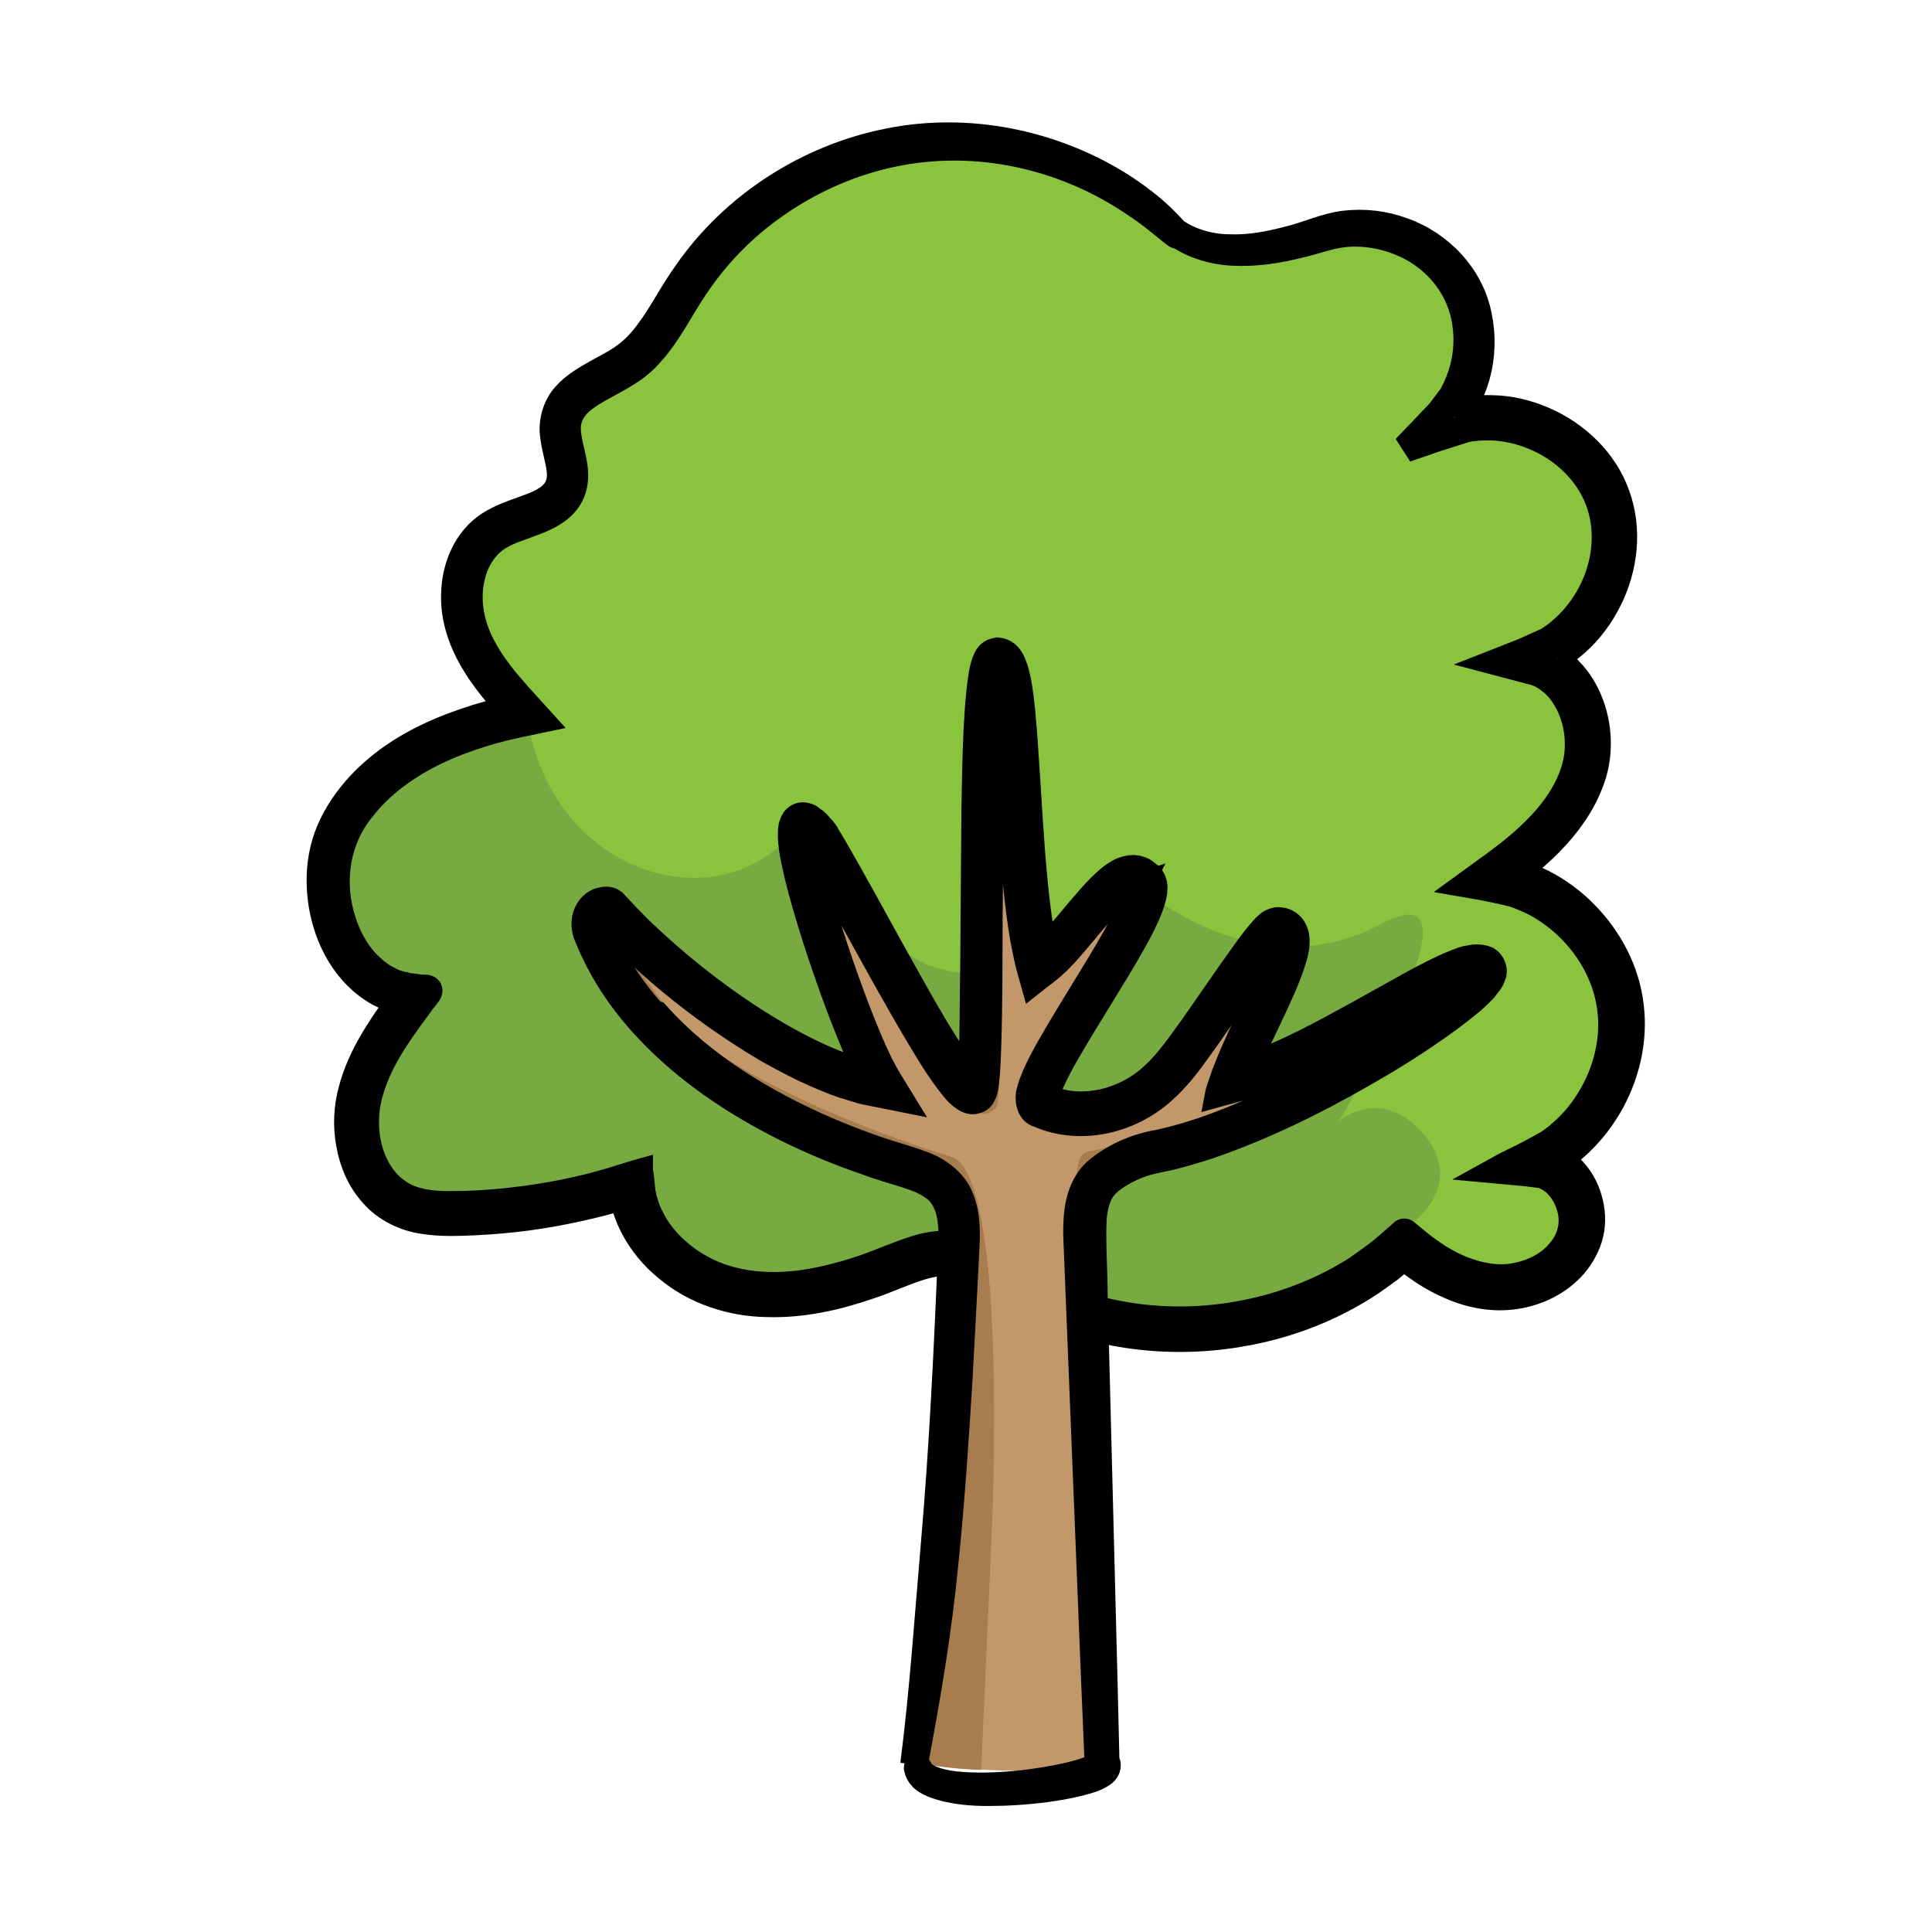 <svg xmlns="http://www.w3.org/2000/svg" width="35" height="35" viewBox="0 0 35 35" fill="none">
  <path d="M21.315 4.263C20.113 3.053 18.35 2.427 16.658 2.604C14.966 2.781 13.368 3.761 12.446 5.194C12.129 5.688 11.87 6.248 11.388 6.59C10.943 6.903 10.289 7.071 10.178 7.603C10.091 8.01 10.4 8.447 10.26 8.838C10.083 9.328 9.399 9.344 8.959 9.624C8.411 9.97 8.271 10.744 8.465 11.357C8.658 11.971 9.111 12.473 9.548 12.947C8.234 13.206 6.847 13.758 6.209 14.935C5.57 16.113 6.229 17.962 7.567 18.007C7.127 18.587 6.674 19.197 6.526 19.909C6.377 20.621 6.624 21.478 7.279 21.795C7.592 21.947 7.954 21.96 8.304 21.955C9.375 21.935 10.441 21.758 11.458 21.424C11.503 22.38 12.36 23.145 13.294 23.355C14.225 23.561 15.201 23.318 16.086 22.968C16.489 22.808 16.913 22.622 17.338 22.701C17.675 22.762 17.955 22.981 18.243 23.166C20.417 24.578 23.546 24.298 25.432 22.515C25.901 22.927 26.47 23.265 27.091 23.298C27.713 23.335 28.384 23.001 28.594 22.417C28.804 21.832 28.376 21.062 27.75 21.062C28.821 20.593 29.508 19.37 29.344 18.209C29.179 17.052 28.187 16.059 27.026 15.907C27.721 15.409 28.425 14.82 28.685 14.005C28.944 13.19 28.549 12.111 27.709 11.95C28.87 11.568 29.558 10.139 29.134 8.994C28.709 7.85 27.256 7.211 26.124 7.681C26.811 7.026 26.947 5.873 26.445 5.066C25.947 4.259 24.95 3.93 24.041 4.198C23.514 4.354 22.126 4.922 21.307 4.226" fill="#8AC43F"/>
  <path d="M14.5 14.894C13.211 16.792 9.963 15.936 9.547 12.955C9.518 12.741 7.826 13.247 6.784 14.207C5.557 15.339 5.104 17.039 7.566 18.011C7.566 18.011 5.726 19.86 6.644 21.21C7.562 22.561 11.412 21.663 11.412 21.663C11.412 21.663 12.458 23.52 13.812 23.421C15.163 23.326 16.822 22.725 16.822 22.725H17.641C17.641 22.725 19.334 24.269 20.972 24.125C22.615 23.981 24.398 23.446 25.419 22.289C25.419 22.289 26.601 21.56 25.827 20.593C25.052 19.625 24.258 20.308 24.258 20.308C24.258 20.308 27.078 15.639 25.032 16.735C22.636 18.015 20.466 15.911 20.466 15.911C20.466 15.911 19.935 17.146 18.172 17.558C15.467 18.188 14.879 14.326 14.496 14.894H14.5Z" fill="#78AA42"/>
  <path d="M21.203 4.14C21.512 4.379 21.895 4.49 22.261 4.494C22.632 4.51 22.99 4.44 23.336 4.35C23.686 4.267 24.011 4.107 24.361 4.066C24.711 4.024 25.073 4.066 25.407 4.189C26.078 4.424 26.642 5.009 26.778 5.729C26.852 6.083 26.84 6.454 26.745 6.804C26.696 6.977 26.626 7.145 26.539 7.306C26.498 7.376 26.449 7.442 26.399 7.495C26.457 7.475 26.535 7.446 26.597 7.434L26.782 7.409H27.025C27.35 7.413 27.667 7.491 27.964 7.619C28.552 7.874 29.063 8.356 29.281 8.978C29.504 9.599 29.421 10.291 29.133 10.863C28.989 11.152 28.796 11.415 28.557 11.629C28.495 11.678 28.437 11.736 28.367 11.781L28.19 11.901C28.153 11.921 28.128 11.93 28.128 11.934C28.145 11.934 28.157 11.942 28.17 11.946C28.157 11.938 28.248 11.992 28.285 12.028C28.334 12.066 28.384 12.107 28.425 12.152C28.602 12.329 28.726 12.547 28.808 12.77C28.973 13.218 28.977 13.729 28.8 14.174C28.643 14.585 28.384 14.939 28.087 15.244C27.939 15.396 27.779 15.536 27.618 15.672L27.453 15.804C27.453 15.804 27.462 15.804 27.511 15.82C27.659 15.87 27.807 15.932 27.947 16.002C28.227 16.146 28.483 16.335 28.701 16.558C29.141 17.002 29.454 17.587 29.528 18.221C29.607 18.855 29.45 19.501 29.129 20.045C28.968 20.317 28.767 20.564 28.528 20.774C28.466 20.827 28.408 20.877 28.343 20.922L28.235 21C28.223 20.992 28.297 21.033 28.33 21.066C28.375 21.099 28.413 21.136 28.454 21.173C28.606 21.325 28.713 21.511 28.771 21.712C28.832 21.914 28.849 22.132 28.8 22.346C28.75 22.561 28.643 22.746 28.511 22.906C28.235 23.223 27.853 23.405 27.457 23.466C27.054 23.528 26.65 23.45 26.296 23.297C26.119 23.223 25.946 23.129 25.79 23.026C25.712 22.972 25.633 22.919 25.559 22.861L25.432 22.758L25.386 22.799L25.172 22.98C25.02 23.088 24.872 23.203 24.711 23.302C24.077 23.701 23.373 23.973 22.64 24.117C21.413 24.36 20.112 24.253 18.955 23.755C18.815 23.685 18.667 23.623 18.531 23.549L18.123 23.31C17.864 23.141 17.629 22.968 17.382 22.898C16.888 22.754 16.337 23.092 15.748 23.285C15.163 23.487 14.537 23.631 13.895 23.61C13.257 23.602 12.594 23.388 12.096 22.968C11.84 22.762 11.626 22.503 11.474 22.206C11.4 22.058 11.338 21.898 11.305 21.733L11.293 21.667L11.124 21.716L10.902 21.778C10.754 21.815 10.601 21.852 10.449 21.885C10.148 21.951 9.844 22.005 9.535 22.046C9.23 22.087 8.921 22.112 8.612 22.128C8.304 22.141 7.995 22.157 7.665 22.104C7.34 22.058 6.994 21.893 6.768 21.634C6.533 21.379 6.397 21.054 6.34 20.728C6.278 20.403 6.294 20.061 6.381 19.748C6.463 19.436 6.599 19.139 6.76 18.867C6.838 18.732 6.924 18.6 7.011 18.472L7.258 18.13L7.093 18.081C7.011 18.06 6.937 18.011 6.863 17.978C6.262 17.64 5.936 16.998 5.837 16.368C5.788 16.047 5.792 15.718 5.866 15.401C5.94 15.079 6.097 14.779 6.282 14.524C6.661 14.001 7.192 13.618 7.756 13.35C8.04 13.214 8.332 13.107 8.629 13.012C8.777 12.967 8.925 12.926 9.078 12.889L9.255 12.848L9.226 12.815L9.012 12.568C8.872 12.399 8.736 12.222 8.621 12.033C8.386 11.658 8.217 11.201 8.242 10.732C8.258 10.274 8.452 9.78 8.872 9.509C9.275 9.253 9.741 9.216 10.004 8.973C10.128 8.854 10.177 8.698 10.152 8.512C10.132 8.323 10.058 8.117 10.033 7.882C10 7.644 10.078 7.359 10.247 7.174C10.412 6.989 10.614 6.874 10.803 6.767C10.992 6.66 11.182 6.569 11.338 6.45C11.495 6.334 11.635 6.186 11.754 6.021C12.001 5.696 12.19 5.305 12.45 4.947C13.294 3.728 14.64 2.863 16.094 2.575C17.551 2.279 19.087 2.608 20.297 3.37C20.581 3.551 20.857 3.765 21.038 3.942C21.224 4.119 21.331 4.251 21.323 4.255C21.31 4.263 21.174 4.136 20.96 3.971C20.75 3.802 20.454 3.6 20.153 3.427C19.145 2.851 17.938 2.567 16.748 2.686C15.558 2.802 14.414 3.325 13.516 4.119C13.162 4.436 12.849 4.794 12.586 5.19C12.318 5.581 12.112 6.03 11.766 6.408C11.421 6.808 10.906 6.952 10.556 7.228C10.379 7.364 10.272 7.549 10.272 7.759C10.272 7.973 10.358 8.199 10.395 8.459C10.412 8.586 10.412 8.731 10.366 8.871C10.321 9.006 10.231 9.126 10.123 9.212C9.905 9.385 9.658 9.451 9.436 9.538C9.209 9.616 9 9.706 8.847 9.863C8.695 10.019 8.588 10.221 8.538 10.443C8.431 10.888 8.526 11.357 8.757 11.765C8.868 11.971 9.008 12.16 9.156 12.345L9.391 12.617L9.769 13.033L9.395 13.111L9.139 13.169C8.995 13.206 8.855 13.243 8.715 13.288C8.435 13.375 8.16 13.478 7.896 13.605C7.373 13.857 6.887 14.202 6.541 14.655C6.105 15.191 5.986 15.915 6.167 16.574C6.253 16.899 6.406 17.212 6.636 17.455C6.751 17.57 6.879 17.682 7.027 17.752C7.097 17.793 7.171 17.822 7.254 17.842L7.311 17.859H7.328L7.361 17.871L7.418 17.879L7.645 17.908C7.908 17.883 7.67 18.064 7.608 18.176L7.402 18.456C7.299 18.6 7.2 18.744 7.106 18.892C6.92 19.189 6.768 19.497 6.681 19.827C6.509 20.461 6.673 21.239 7.204 21.605C7.464 21.787 7.805 21.828 8.151 21.828C8.501 21.828 8.855 21.807 9.205 21.77C9.555 21.733 9.905 21.679 10.247 21.61C10.42 21.572 10.593 21.535 10.762 21.49L11.017 21.42L11.326 21.325L11.552 21.255L11.581 21.247C11.581 21.247 11.581 21.264 11.589 21.272L11.598 21.329L11.61 21.445L11.622 21.564C11.622 21.564 11.626 21.605 11.63 21.626L11.639 21.655C11.647 21.696 11.651 21.737 11.668 21.774C11.709 21.931 11.783 22.079 11.869 22.223C12.046 22.503 12.297 22.738 12.582 22.915C13.154 23.277 13.866 23.351 14.546 23.256C14.887 23.207 15.225 23.12 15.558 23.013C15.892 22.906 16.205 22.758 16.563 22.643C16.909 22.523 17.358 22.495 17.716 22.676C18.07 22.849 18.337 23.071 18.642 23.232C19.853 23.911 21.327 24.072 22.681 23.775C23.361 23.627 24.015 23.363 24.596 22.989C24.736 22.886 24.88 22.791 25.016 22.684L25.218 22.511L25.407 22.346C25.44 22.297 25.469 22.342 25.502 22.367L25.596 22.445L25.732 22.556L25.835 22.635C25.905 22.684 25.975 22.733 26.045 22.779C26.189 22.869 26.337 22.948 26.494 23.009C26.803 23.129 27.136 23.191 27.453 23.129C27.77 23.071 28.075 22.919 28.268 22.68C28.474 22.441 28.54 22.132 28.441 21.836C28.396 21.692 28.318 21.556 28.211 21.449C28.186 21.424 28.157 21.395 28.128 21.379C28.096 21.354 28.087 21.346 27.997 21.301C27.976 21.292 27.96 21.284 27.931 21.276L27.832 21.264L27.634 21.239L27.144 21.194L27.28 21.119L27.478 21.021C27.61 20.959 27.741 20.889 27.869 20.819L28.054 20.716L28.141 20.654C28.198 20.613 28.252 20.568 28.301 20.523C28.511 20.341 28.688 20.123 28.828 19.884C29.113 19.407 29.253 18.838 29.187 18.295C29.125 17.747 28.857 17.233 28.466 16.837C28.273 16.64 28.046 16.471 27.803 16.343C27.68 16.282 27.552 16.228 27.424 16.183C27.194 16.125 26.893 16.064 26.601 16.014L27.066 15.676L27.28 15.516L27.396 15.425C27.544 15.306 27.688 15.178 27.824 15.042C28.256 14.614 28.61 14.058 28.598 13.474C28.598 13.181 28.52 12.885 28.367 12.638C28.293 12.514 28.198 12.403 28.087 12.321C28.054 12.296 28.042 12.284 27.993 12.255C27.964 12.234 27.927 12.214 27.886 12.197C27.849 12.181 27.803 12.164 27.745 12.152L27.14 11.992L27.56 11.827C27.704 11.769 27.824 11.707 27.96 11.65C27.988 11.637 28.034 11.617 28.05 11.608L28.091 11.58L28.174 11.522C28.231 11.489 28.277 11.436 28.33 11.394C28.532 11.213 28.701 10.995 28.828 10.752C29.084 10.266 29.166 9.678 28.997 9.151C28.832 8.628 28.413 8.187 27.89 7.944C27.63 7.821 27.346 7.747 27.058 7.73C26.984 7.726 26.914 7.73 26.84 7.73C26.803 7.73 26.77 7.738 26.733 7.738L26.667 7.747C26.626 7.747 26.584 7.759 26.543 7.767L25.988 7.944L25.465 8.125L25.893 7.677C25.963 7.598 26.062 7.508 26.111 7.442L26.272 7.228C26.272 7.228 26.3 7.195 26.313 7.174L26.325 7.15L26.35 7.1C26.366 7.067 26.387 7.034 26.399 6.997C26.432 6.927 26.457 6.857 26.482 6.783C26.576 6.495 26.605 6.174 26.56 5.869C26.482 5.247 26.058 4.691 25.46 4.42C25.164 4.284 24.835 4.21 24.501 4.218C24.332 4.222 24.172 4.251 24.007 4.296C23.834 4.346 23.657 4.399 23.472 4.44C23.11 4.527 22.727 4.584 22.335 4.564C21.944 4.543 21.532 4.42 21.22 4.148L21.203 4.14Z" fill="#231F20" stroke="black" stroke-width="0.5"/>
  <path d="M16.571 31.928C17.102 28.761 17.147 25.867 17.299 22.66C17.316 22.301 17.32 21.906 17.093 21.626C16.896 21.383 16.575 21.284 16.274 21.194C13.985 20.506 11.593 19.119 10.732 16.994C10.588 16.64 10.823 16.438 10.996 16.484C12.116 17.768 14.38 19.46 15.965 19.707C15.381 18.822 13.742 13.849 14.784 15.191C15.55 16.447 17.32 19.992 17.649 19.839C17.896 19.724 17.604 11.959 18.049 11.992C18.506 11.975 18.329 15.718 18.802 17.567C19.453 17.118 20.268 15.574 20.684 16.027C21.12 16.368 18.411 19.749 18.823 20.07C19.519 20.399 20.569 20.288 21.338 19.296C21.993 18.452 22.956 16.899 23.13 16.899C23.747 16.899 22.586 18.715 22.285 19.662C23.916 19.259 26.423 17.361 26.856 17.599C27.288 17.838 23.27 20.482 20.902 20.918C20.585 20.976 20.231 21.144 19.98 21.346C19.634 21.63 19.622 22.145 19.638 22.594C19.762 25.735 19.881 28.877 20.004 32.018C20.004 32.018 19.156 32.109 18.094 32.072C17.032 32.035 16.571 31.936 16.571 31.936" fill="#C2986B"/>
  <path d="M10.863 16.467C10.863 16.467 11.991 18.316 12.522 18.736C13.889 19.81 16.182 20.638 17.232 20.955C18.282 21.272 17.965 27.79 17.965 27.79L17.776 32.063C17.776 32.063 17.488 32.059 17.129 32.014C16.771 31.969 16.569 31.932 16.569 31.932C16.569 31.932 17.71 23.224 17.158 21.737C16.915 21.078 15.425 21.202 13.156 19.761C12.658 19.444 10.871 17.78 10.69 16.883C10.616 16.516 10.859 16.467 10.859 16.467H10.863Z" fill="#A77C4F"/>
  <path d="M17.819 12.856C17.819 12.856 18.284 19.884 18.037 20.078C17.794 20.271 17.646 20.201 17.671 19.736C17.695 19.271 17.819 12.856 17.819 12.856Z" fill="#A77C4F"/>
  <path d="M19.577 22.153C19.528 21.886 19.408 21.004 19.651 20.885C19.808 20.807 20.561 20.786 22.484 20.033C23.55 19.613 25.617 18.781 26.609 18.032C26.609 18.032 25.597 18.929 23.192 20.132C22.509 20.473 20.524 21.046 19.874 21.375L19.581 22.157L19.577 22.153Z" fill="#A77C4F"/>
  <path d="M11.882 18.382C12.586 19.168 13.488 19.769 14.443 20.238C14.921 20.473 15.419 20.675 15.925 20.848C16.18 20.934 16.432 21 16.708 21.103C16.975 21.198 17.28 21.408 17.395 21.717C17.515 22.017 17.506 22.318 17.494 22.59L17.453 23.401L17.366 25.023C17.3 26.102 17.226 27.18 17.119 28.251C16.992 29.568 16.79 30.738 16.559 31.965C16.728 30.639 16.806 29.441 16.934 27.95C17.086 26.192 17.169 24.426 17.243 22.655C17.267 22.227 17.263 21.745 16.922 21.503C16.757 21.379 16.551 21.313 16.341 21.247C16.131 21.181 15.913 21.12 15.707 21.041C14.863 20.753 14.048 20.374 13.29 19.897C12.533 19.415 11.837 18.83 11.293 18.102C11.022 17.735 10.803 17.348 10.63 16.908C10.593 16.784 10.585 16.632 10.668 16.496C10.709 16.43 10.762 16.377 10.845 16.34C10.927 16.311 11.03 16.294 11.1 16.348L11.351 16.615L11.582 16.85C12.216 17.459 12.911 18.015 13.648 18.489C14.019 18.727 14.402 18.946 14.801 19.131C14.999 19.222 15.201 19.304 15.406 19.374L15.67 19.452C15.695 19.452 15.732 19.469 15.744 19.465L15.711 19.411L15.641 19.267C15.571 19.119 15.509 18.97 15.448 18.818C15.324 18.517 15.209 18.217 15.098 17.912C14.88 17.303 14.678 16.685 14.509 16.055C14.468 15.899 14.431 15.738 14.398 15.578C14.381 15.495 14.365 15.413 14.357 15.331C14.344 15.244 14.332 15.108 14.352 14.977C14.369 14.919 14.385 14.866 14.427 14.832C14.464 14.796 14.525 14.775 14.575 14.787C14.6 14.796 14.624 14.796 14.649 14.808L14.727 14.866C14.785 14.898 14.818 14.952 14.863 14.997C14.966 15.104 14.97 15.158 15.024 15.232L15.147 15.442C15.472 16.006 15.781 16.574 16.094 17.142C16.543 17.937 16.975 18.769 17.502 19.485L17.552 19.547L17.56 19.559C17.56 19.559 17.572 19.572 17.58 19.572C17.589 19.572 17.589 19.559 17.589 19.551L17.597 19.473C17.617 19.25 17.622 19.02 17.63 18.793L17.646 17.414L17.667 14.651C17.675 14.19 17.683 13.729 17.704 13.264C17.716 13.033 17.729 12.799 17.753 12.568C17.766 12.449 17.778 12.338 17.799 12.21C17.819 12.099 17.848 11.996 17.889 11.918C17.934 11.839 17.984 11.815 18.07 11.798C18.194 11.81 18.276 11.876 18.338 12.024C18.35 12.062 18.367 12.095 18.379 12.132C18.392 12.173 18.4 12.21 18.404 12.226C18.416 12.272 18.424 12.317 18.433 12.358C18.466 12.535 18.486 12.708 18.503 12.881C18.536 13.227 18.56 13.573 18.581 13.914C18.626 14.602 18.663 15.29 18.729 15.969C18.762 16.311 18.803 16.648 18.861 16.982L18.906 17.221V17.237L18.923 17.225C18.96 17.192 19.034 17.113 19.083 17.06C19.31 16.813 19.52 16.541 19.754 16.278C19.87 16.146 19.993 16.014 20.145 15.895C20.224 15.837 20.31 15.775 20.434 15.751C20.495 15.734 20.566 15.734 20.64 15.759C20.714 15.775 20.759 15.829 20.812 15.866L20.796 15.85C20.887 15.928 20.907 16.039 20.899 16.101C20.899 16.175 20.883 16.224 20.87 16.282C20.841 16.389 20.804 16.484 20.763 16.574C20.681 16.759 20.59 16.928 20.491 17.101C20.302 17.439 20.096 17.768 19.894 18.098C19.693 18.427 19.491 18.752 19.302 19.082C19.207 19.246 19.12 19.415 19.042 19.58C19.005 19.662 18.972 19.749 18.956 19.823C18.939 19.922 18.947 19.876 18.951 19.893C19.594 20.177 20.401 19.975 20.919 19.477C21.183 19.234 21.397 18.913 21.624 18.604L22.282 17.657L22.62 17.183C22.678 17.105 22.735 17.027 22.801 16.949C22.83 16.912 22.867 16.871 22.904 16.829C22.921 16.809 22.941 16.788 22.966 16.768C22.991 16.747 23.003 16.722 23.093 16.694C23.135 16.681 23.159 16.681 23.176 16.685L23.238 16.694C23.283 16.706 23.328 16.727 23.361 16.759C23.431 16.817 23.468 16.928 23.472 16.99C23.485 17.126 23.456 17.229 23.431 17.332C23.373 17.534 23.299 17.715 23.221 17.896C23.065 18.254 22.892 18.6 22.731 18.946L22.616 19.205L22.55 19.357C22.55 19.357 22.55 19.366 22.55 19.362L22.604 19.341C23.312 19.094 23.987 18.723 24.658 18.353L25.671 17.789C25.844 17.698 26.017 17.608 26.198 17.525C26.288 17.484 26.383 17.447 26.482 17.41L26.564 17.385L26.7 17.361C26.791 17.352 26.869 17.365 26.935 17.393C27.013 17.439 27.058 17.546 27.046 17.628C27.026 17.678 27.017 17.723 26.984 17.772L26.873 17.916C26.774 18.019 26.68 18.106 26.577 18.188C26.375 18.353 26.169 18.505 25.959 18.649C25.539 18.942 25.107 19.209 24.662 19.46C23.777 19.967 22.859 20.416 21.887 20.749C21.661 20.823 21.426 20.893 21.191 20.951C20.94 21.004 20.738 21.037 20.532 21.132C20.335 21.218 20.121 21.346 20.001 21.482C19.878 21.626 19.82 21.836 19.8 22.058C19.775 22.499 19.816 22.993 19.816 23.462L19.853 24.887C19.903 26.781 19.948 28.667 19.997 30.519C20.006 30.952 20.018 31.425 20.03 31.911C20.088 31.989 20.034 32.084 19.964 32.129C19.907 32.166 19.861 32.187 19.812 32.208C19.713 32.245 19.619 32.269 19.524 32.294C19.334 32.339 19.145 32.372 18.96 32.397C18.589 32.446 18.235 32.467 17.918 32.467C17.288 32.475 16.798 32.327 16.695 32.175C16.629 32.096 16.629 32.035 16.625 32.022C16.625 32.01 16.638 32.039 16.666 32.088C16.728 32.195 16.967 32.306 17.309 32.339C17.646 32.376 18.079 32.368 18.552 32.315C18.787 32.286 19.034 32.249 19.285 32.195C19.409 32.166 19.532 32.138 19.655 32.096C19.717 32.076 19.775 32.051 19.828 32.026C19.89 31.993 19.886 31.981 19.898 31.94C19.878 31.413 19.853 30.882 19.833 30.392C19.73 27.806 19.619 25.056 19.511 22.367C19.511 22.17 19.515 21.968 19.565 21.766C19.614 21.564 19.713 21.354 19.886 21.21C20.203 20.947 20.594 20.782 20.981 20.716C21.718 20.56 22.427 20.267 23.118 19.942C23.806 19.617 24.481 19.246 25.127 18.847C25.453 18.645 25.77 18.435 26.074 18.209C26.346 18.011 26.779 17.64 26.659 17.674C26.651 17.674 26.643 17.674 26.634 17.674H26.622L26.564 17.694C26.482 17.723 26.395 17.756 26.309 17.797C26.14 17.875 25.967 17.962 25.803 18.052L24.794 18.612C24.119 18.983 23.435 19.357 22.694 19.621C22.661 19.633 22.567 19.662 22.484 19.687C22.402 19.712 22.319 19.736 22.237 19.757L22.114 19.79L22.085 19.798C22.085 19.798 22.089 19.777 22.093 19.769L22.114 19.707L22.196 19.469L22.287 19.238L22.344 19.102L22.463 18.835C22.624 18.48 22.797 18.139 22.949 17.789C23.023 17.616 23.098 17.439 23.143 17.266C23.168 17.179 23.184 17.093 23.176 17.027C23.172 16.994 23.172 16.994 23.163 16.99C23.163 16.99 23.155 16.986 23.151 16.986H23.139H23.131C23.131 16.78 23.131 16.941 23.131 16.899C23.131 16.912 23.131 16.924 23.131 16.941C23.147 17.015 23.168 16.978 23.163 16.986L23.147 17.002C23.147 17.002 23.122 17.023 23.106 17.044C23.077 17.076 23.048 17.109 23.019 17.146C22.962 17.216 22.904 17.295 22.846 17.369L22.513 17.838L21.854 18.789C21.628 19.098 21.414 19.427 21.109 19.707C20.528 20.267 19.602 20.518 18.824 20.177C18.639 20.136 18.63 19.864 18.663 19.782C18.688 19.67 18.729 19.576 18.766 19.485C18.849 19.3 18.939 19.131 19.038 18.958C19.232 18.62 19.433 18.291 19.635 17.962C19.837 17.632 20.038 17.307 20.224 16.974C20.314 16.809 20.405 16.64 20.483 16.471C20.52 16.389 20.553 16.302 20.578 16.22C20.586 16.183 20.598 16.138 20.594 16.113C20.594 16.097 20.594 16.088 20.594 16.084C20.598 16.072 20.615 16.08 20.623 16.064L20.586 16.076C20.545 16.055 20.532 16.027 20.483 16.047C20.438 16.055 20.372 16.092 20.31 16.138C20.191 16.232 20.071 16.352 19.96 16.48C19.738 16.731 19.524 17.006 19.289 17.266C19.223 17.332 19.178 17.389 19.091 17.463C18.972 17.575 18.849 17.657 18.725 17.756C18.684 17.612 18.643 17.463 18.61 17.307L18.556 17.039C18.494 16.694 18.453 16.348 18.42 16.006C18.35 15.314 18.313 14.627 18.272 13.939C18.252 13.597 18.227 13.252 18.194 12.914C18.177 12.745 18.157 12.576 18.128 12.416C18.12 12.374 18.112 12.333 18.103 12.296L18.095 12.259C18.095 12.259 18.087 12.239 18.075 12.235C18.062 12.235 18.062 12.255 18.058 12.263L18.042 12.354L18.025 12.494C18.005 12.683 17.988 12.877 17.98 13.07C17.959 13.457 17.947 13.848 17.939 14.24L17.914 16.587C17.91 17.369 17.914 18.151 17.889 18.942C17.881 19.139 17.877 19.337 17.856 19.539C17.852 19.584 17.84 19.716 17.815 19.782C17.786 19.856 17.753 19.909 17.679 19.926C17.552 19.979 17.387 19.827 17.296 19.716C17.033 19.395 16.835 19.057 16.633 18.719C16.23 18.04 15.855 17.352 15.476 16.669L14.904 15.644L14.756 15.393C14.707 15.31 14.649 15.207 14.637 15.207C14.608 15.174 14.595 15.174 14.604 15.228V15.265L14.616 15.335L14.641 15.475C14.657 15.569 14.678 15.66 14.698 15.755C14.744 15.944 14.793 16.13 14.847 16.315C14.954 16.689 15.073 17.06 15.197 17.426C15.324 17.793 15.456 18.159 15.6 18.522C15.674 18.703 15.744 18.88 15.826 19.057L15.888 19.189L15.921 19.263L15.983 19.378C16.053 19.522 16.189 19.728 16.284 19.884L15.793 19.786C15.711 19.769 15.629 19.757 15.551 19.728L15.415 19.687C15.234 19.637 15.065 19.567 14.896 19.497C14.558 19.357 14.233 19.184 13.916 19.008C13.29 18.637 12.697 18.221 12.137 17.756C11.857 17.525 11.59 17.278 11.33 17.027C11.203 16.899 11.075 16.768 10.952 16.632C10.906 16.582 10.927 16.603 10.919 16.599H10.91C10.89 16.607 10.857 16.644 10.849 16.689C10.836 16.735 10.849 16.801 10.869 16.862C10.898 16.932 10.939 17.019 10.972 17.093C11.038 17.253 11.129 17.402 11.215 17.55C11.396 17.846 11.606 18.126 11.841 18.382L11.849 18.373L11.882 18.382Z" fill="#231F20" stroke="black" stroke-width="0.5"/>
</svg>